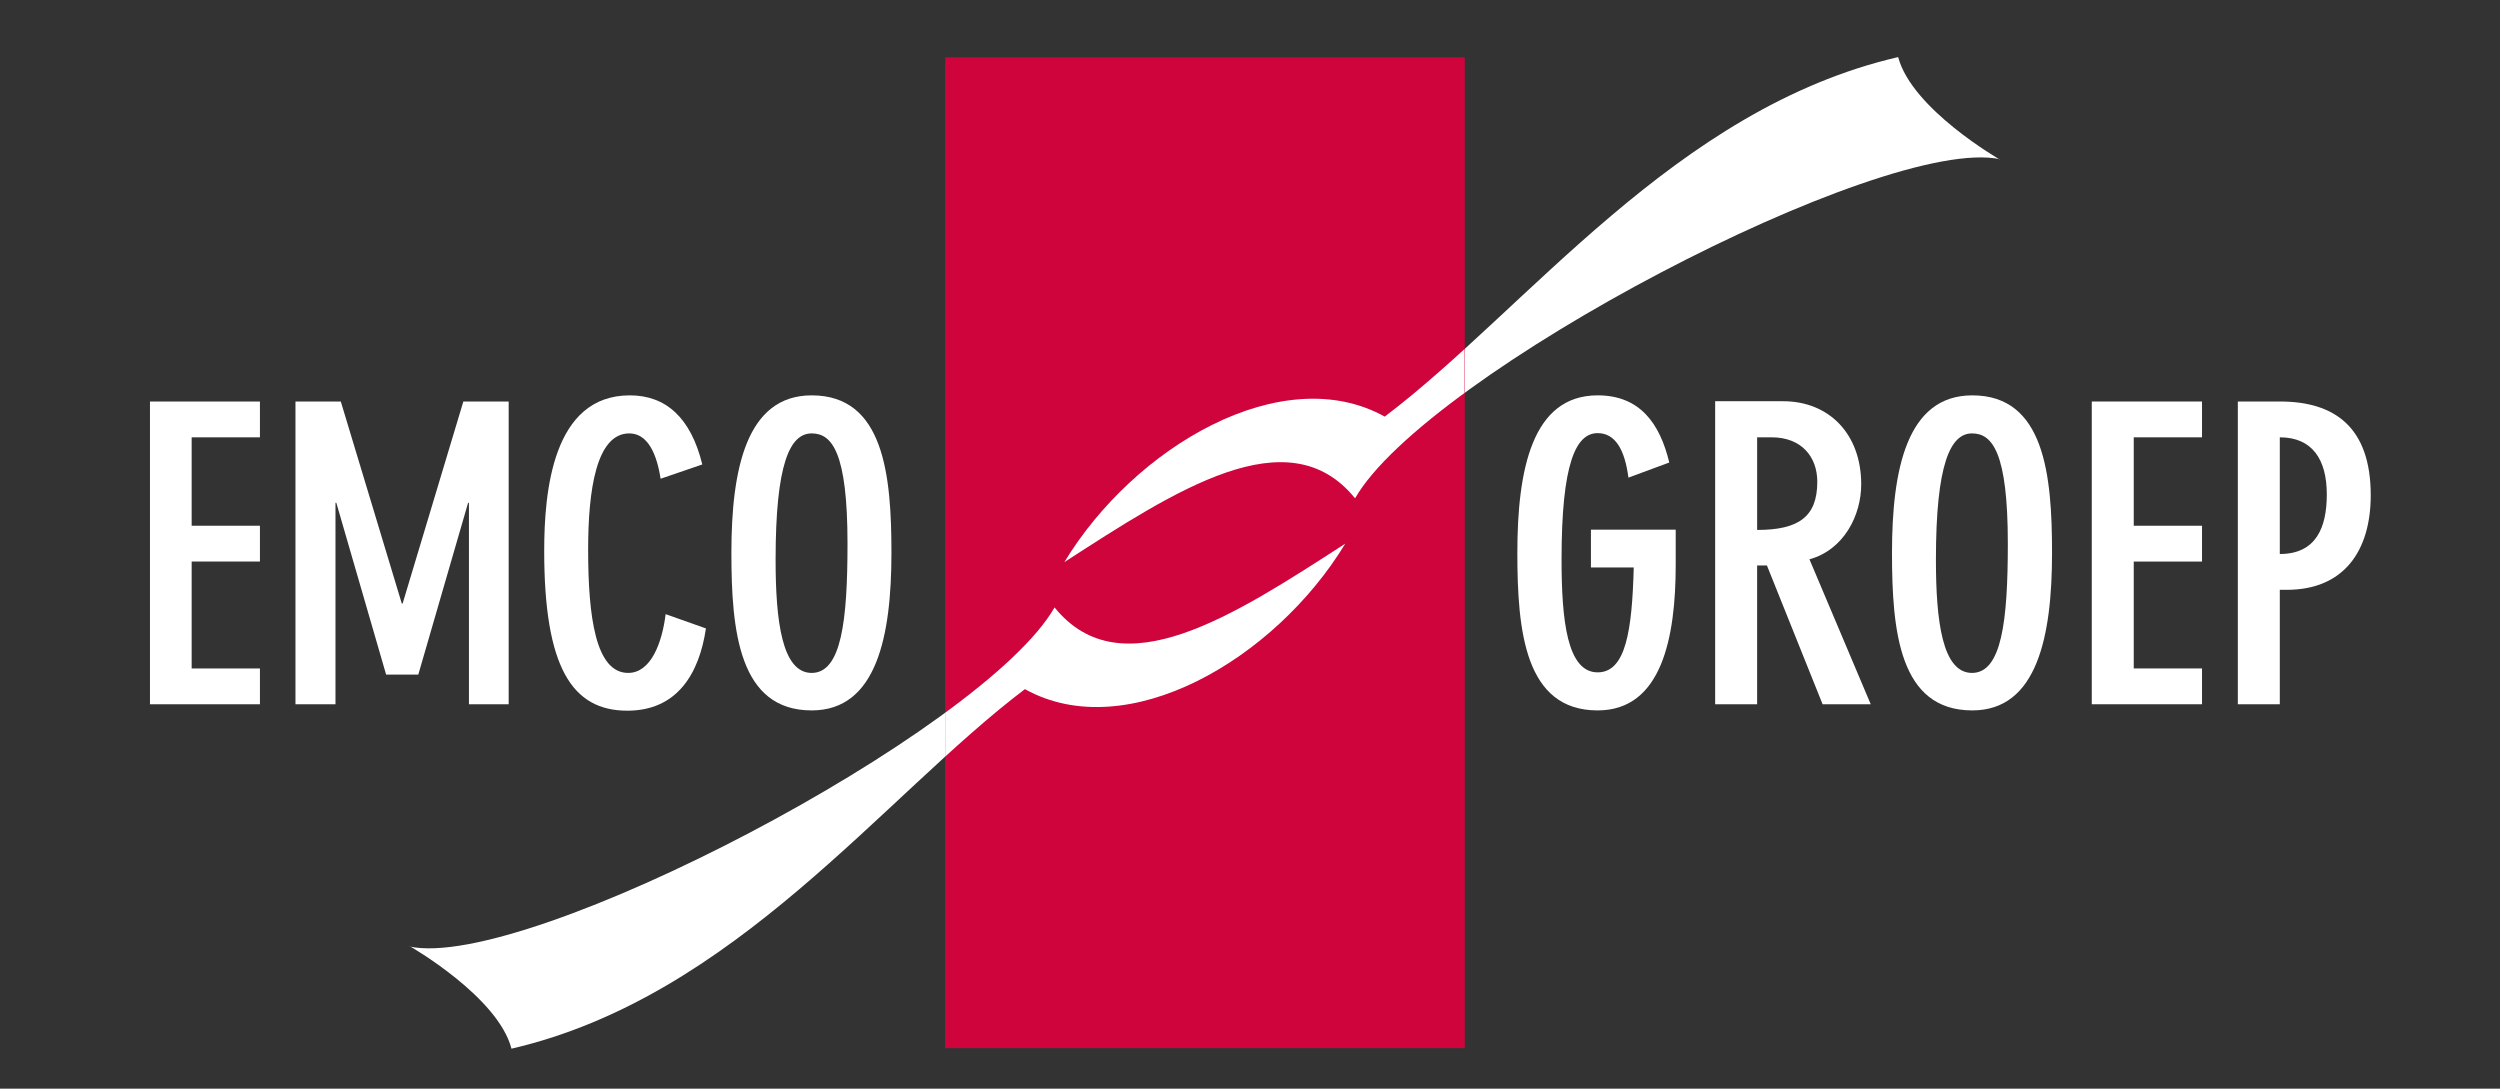 <?xml version="1.0" encoding="UTF-8"?>
<svg id="Laag_1" data-name="Laag 1" xmlns="http://www.w3.org/2000/svg" xmlns:xlink="http://www.w3.org/1999/xlink" viewBox="0 0 89.35 38.91">
  <rect x="0" y="0" width="89.35" height="38.91" fill="#333333" stroke="none"/>
  <defs>
    <style>
      .cls-1 {
        clip-path: url(#clippath);
      }

      .cls-2 {
        fill: none;
      }

      .cls-2, .cls-3, .cls-4 {
        stroke-width: 0px;
      }

      .cls-5 {
        clip-path: url(#clippath-1);
      }

      .cls-6 {
        clip-path: url(#clippath-3);
      }

      .cls-7 {
        clip-path: url(#clippath-2);
      }

      .cls-3 {
        fill: #fff;
        fill-rule: evenodd;
      }

      .cls-4 {
        fill: #cf043c;
      }
    </style>
    <clipPath id="clippath">
      <rect class="cls-2" width="89.35" height="38.91"/>
    </clipPath>
    <clipPath id="clippath-1">
      <rect class="cls-2" x="5.36" y="2.04" width="79.36" height="35.43"/>
    </clipPath>
    <clipPath id="clippath-2">
      <rect class="cls-2" x="5.36" y="2.04" width="79.36" height="35.43"/>
    </clipPath>
    <clipPath id="clippath-3">
      <rect class="cls-2" x="33.78" y="2.05" width="18.56" height="35.41"/>
    </clipPath>
  </defs>
  <g class="cls-1">
    <g class="cls-5">
      <path class="cls-3" d="M14.65,33.82s3.15,1.8,3.63,3.66c7.98-1.85,13.26-9,18.35-12.85,3.65,2.03,8.94-1.06,11.45-5.2-3.98,2.57-8.01,5.22-10.39,2.28-2.54,4.44-18.87,13.01-23.05,12.12"/>
    </g>
    <path class="cls-3" d="M71.47,5.7s-3.14-1.8-3.63-3.66c-7.98,1.85-13.26,9-18.35,12.85-3.65-2.03-8.94,1.06-11.45,5.2,3.98-2.57,8.01-5.22,10.39-2.28,2.54-4.44,18.87-13.01,23.05-12.12"/>
    <path class="cls-3" d="M59.66,16.53c-.34-1.41-1.06-2.4-2.56-2.4-2.34,0-2.87,2.65-2.87,5.63,0,2.79.27,5.63,2.87,5.63,2.29,0,2.79-2.6,2.79-5.21v-1.25h-3.03v1.35h1.53c-.06,2.25-.28,3.75-1.29,3.75-1.09,0-1.29-1.85-1.29-4.04,0-3.43.51-4.51,1.29-4.51.63,0,.97.59,1.1,1.59"/>
    <path class="cls-3" d="M61.3,25.17h1.5v-4.96h.35l1.99,4.96h1.72l-2.19-5.18c1.23-.34,1.85-1.57,1.85-2.68,0-1.81-1.16-2.97-2.79-2.97h-2.43v10.82M62.8,15.63h.52c1.06,0,1.63.69,1.63,1.59,0,1.26-.68,1.72-2.15,1.72v-3.31Z"/>
    <path class="cls-3" d="M69.19,20c0-3.43.52-4.51,1.29-4.51.72,0,1.28.66,1.28,3.94,0,2.76-.22,4.62-1.28,4.62s-1.29-1.85-1.29-4.04M67.62,19.76c0,2.79.26,5.63,2.87,5.63,2.32,0,2.85-2.65,2.85-5.63,0-2.79-.27-5.63-2.85-5.63-2.34,0-2.87,2.65-2.87,5.63"/>
    <polyline class="cls-3" points="74.76 14.35 74.76 25.17 78.7 25.17 78.7 23.89 76.26 23.89 76.26 20.07 78.7 20.07 78.7 18.79 76.26 18.79 76.26 15.63 78.7 15.63 78.7 14.35"/>
    <path class="cls-3" d="M79.98,25.17h1.5v-4.09h.25c2.03,0,3-1.38,3-3.38,0-2.44-1.3-3.35-3.24-3.35h-1.51v10.82M81.48,15.63c1.16,0,1.68.79,1.68,2.04,0,1.18-.38,2.13-1.68,2.13v-4.18Z"/>
    <g class="cls-7">
      <polyline class="cls-3" points="5.35 14.35 5.35 25.17 9.29 25.17 9.29 23.89 6.85 23.89 6.85 20.07 9.29 20.07 9.29 18.79 6.85 18.79 6.85 15.63 9.29 15.63 9.29 14.35"/>
    </g>
    <polyline class="cls-3" points="10.56 14.35 10.56 25.17 11.99 25.17 11.99 17.97 12.02 17.97 13.8 24.11 14.95 24.11 16.73 17.97 16.76 17.97 16.76 25.17 18.18 25.17 18.18 14.35 16.56 14.35 14.39 21.57 14.36 21.57 12.18 14.35"/>
    <path class="cls-3" d="M25.1,16.6c-.41-1.68-1.31-2.47-2.59-2.47-2.76,0-3.06,3.44-3.06,5.56,0,4.15.99,5.71,2.97,5.71,1.78,0,2.57-1.32,2.81-2.94l-1.44-.51c-.13,1.04-.53,2.1-1.34,2.1-1.16,0-1.43-1.99-1.43-4.41,0-2.12.29-4.15,1.47-4.15.52,0,.94.46,1.12,1.62"/>
    <path class="cls-3" d="M27.72,20c0-3.43.51-4.51,1.29-4.51.72,0,1.28.66,1.28,3.94,0,2.76-.22,4.62-1.28,4.62s-1.29-1.85-1.29-4.04M26.14,19.76c0,2.79.27,5.63,2.87,5.63,2.32,0,2.85-2.65,2.85-5.63,0-2.79-.27-5.63-2.85-5.63-2.34,0-2.87,2.65-2.87,5.63"/>
    <rect class="cls-4" x="33.78" y="2.05" width="18.57" height="35.41"/>
    <g class="cls-6">
      <path class="cls-3" d="M14.65,33.82s3.15,1.8,3.63,3.66c7.98-1.85,13.26-9,18.35-12.85,3.65,2.03,8.94-1.06,11.45-5.2-3.98,2.57-8.01,5.22-10.39,2.28-2.54,4.44-18.87,13.01-23.05,12.12"/>
      <path class="cls-3" d="M71.47,5.7s-3.14-1.8-3.63-3.66c-7.98,1.85-13.26,9-18.35,12.85-3.65-2.03-8.94,1.06-11.45,5.2,3.98-2.57,8.01-5.22,10.39-2.28,2.54-4.44,18.87-13.01,23.05-12.12"/>
    </g>
  </g>
</svg>